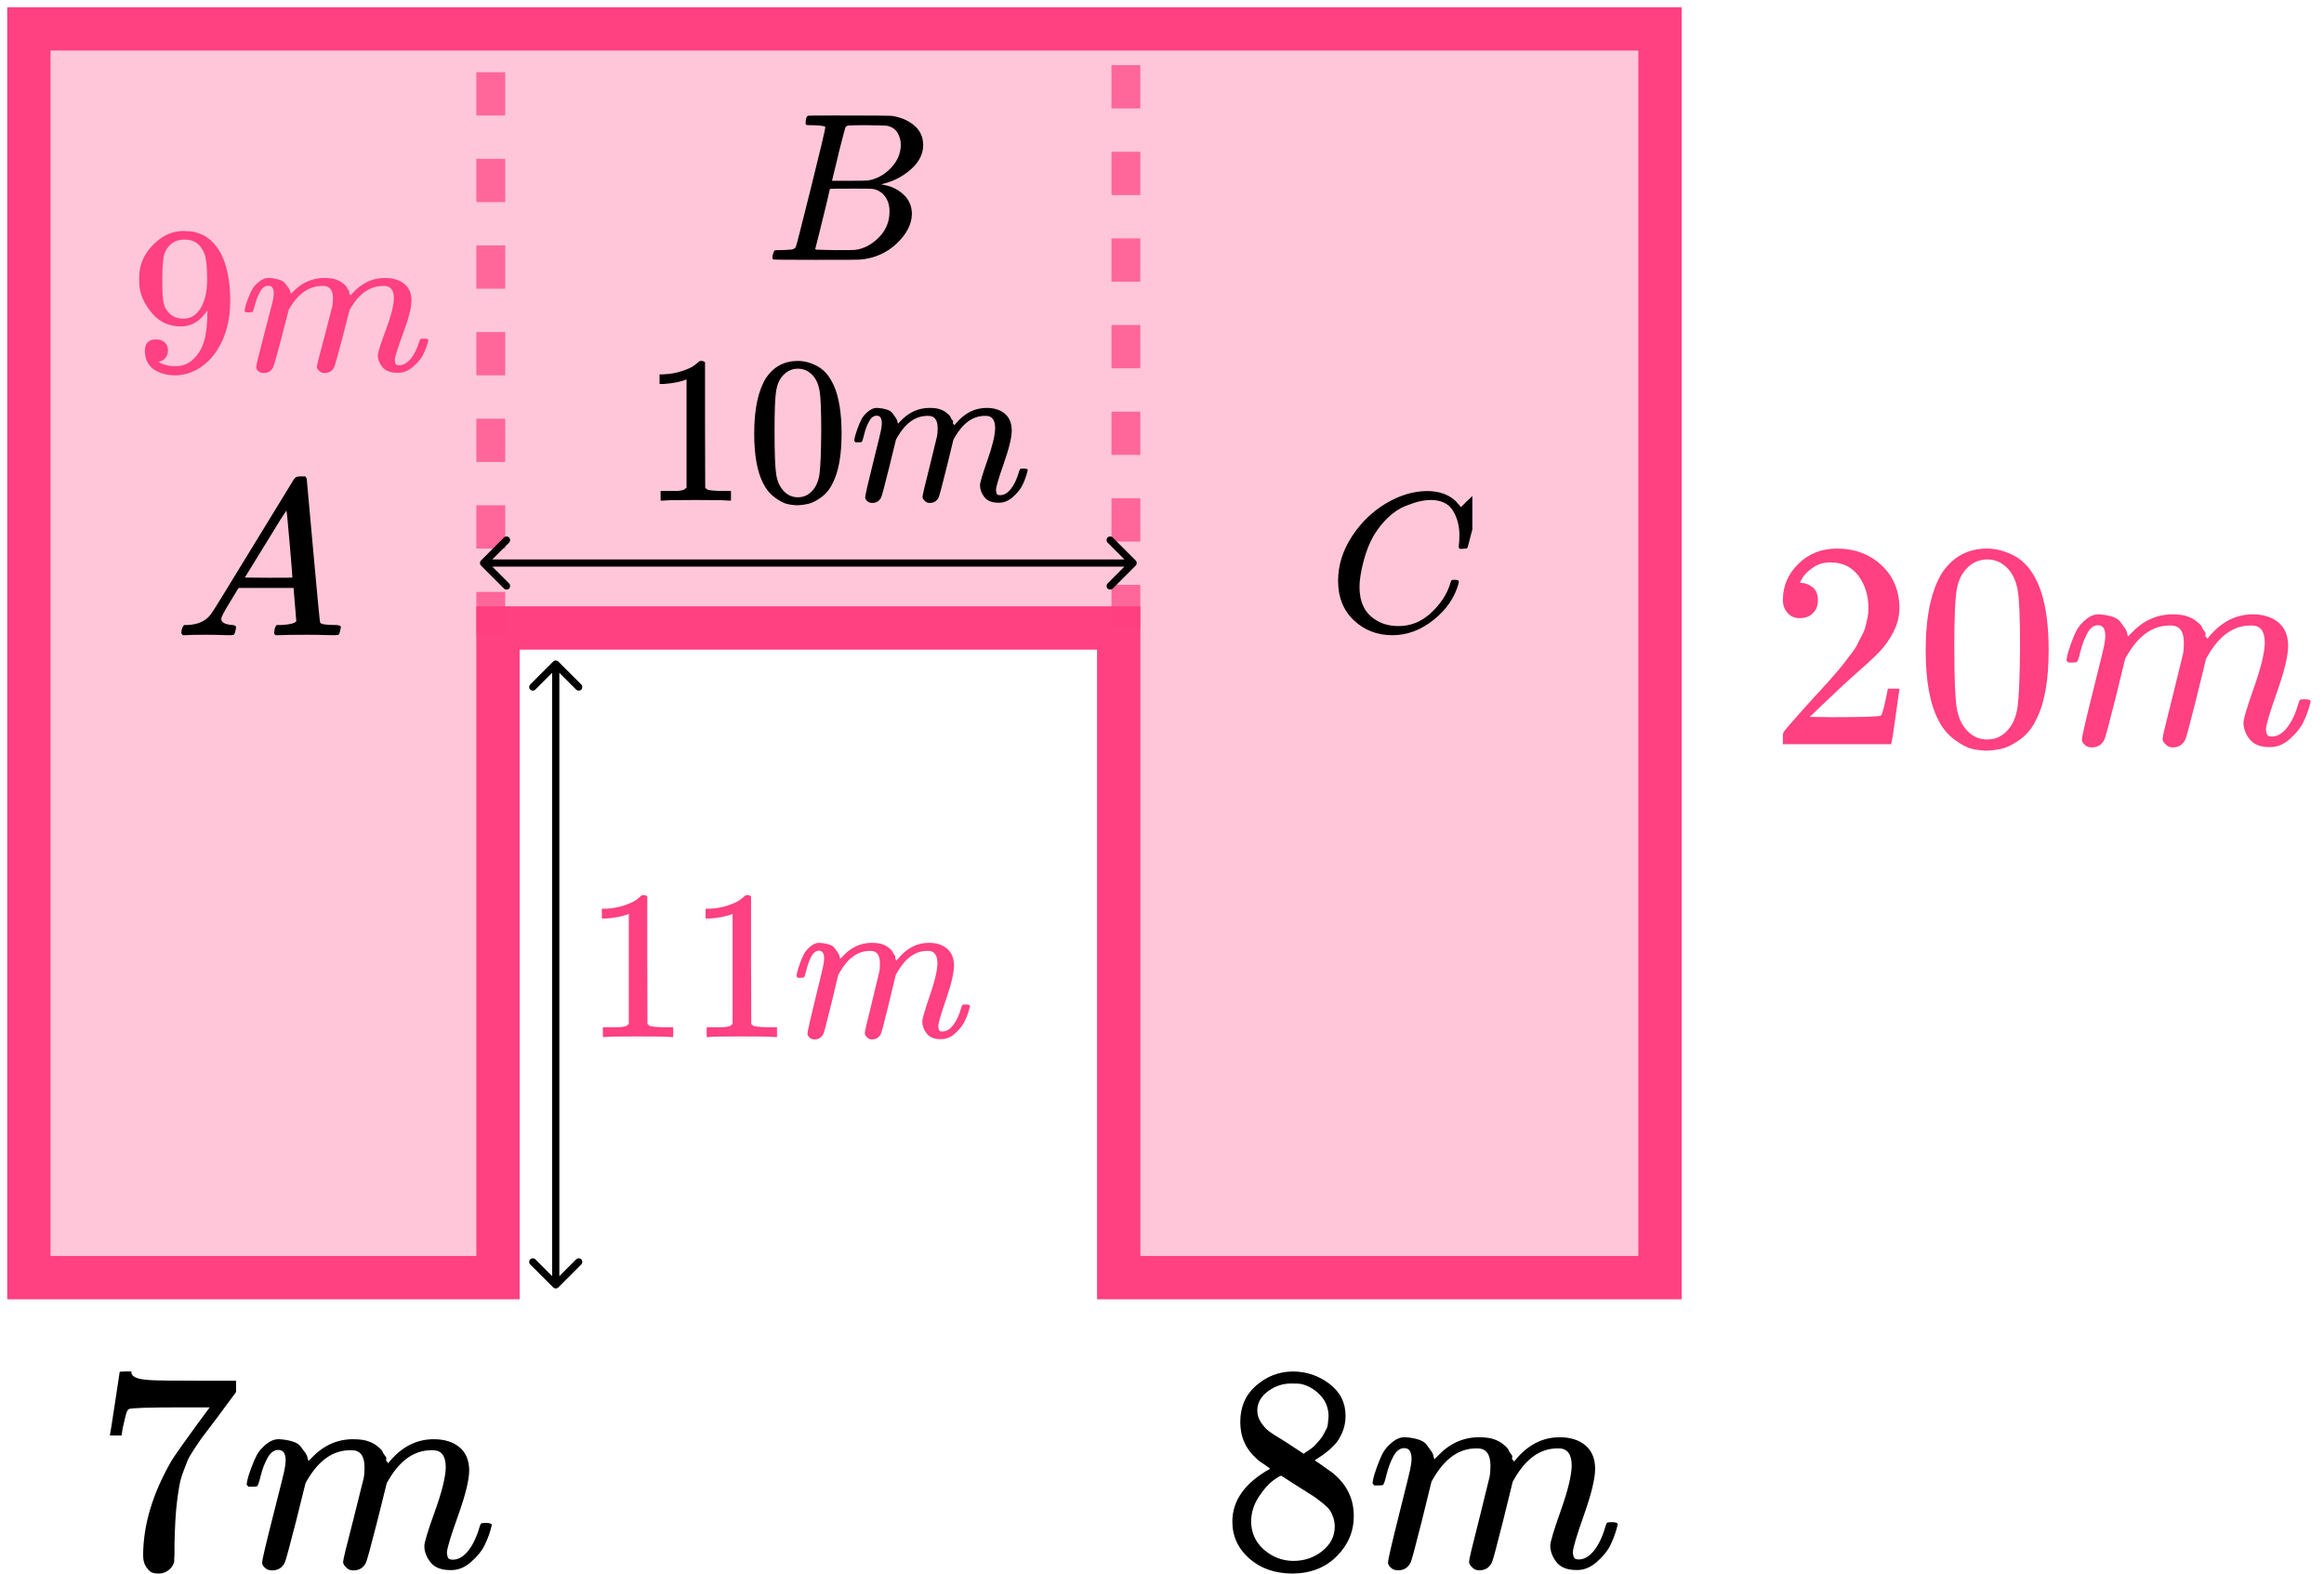 <?xml version="1.0" encoding="UTF-8"?> <svg xmlns="http://www.w3.org/2000/svg" width="161" height="109" viewBox="0 0 161 109" fill="none"><path d="M34.5 88.5H2V2H115V88.5H77.5V43.5H34.5V88.5Z" fill="#FF4081" fill-opacity="0.3" stroke="#FF4081" stroke-width="3"></path><path d="M34 44V3.488" stroke="#FF4081" stroke-opacity="0.7" stroke-width="2" stroke-dasharray="3 3"></path><path d="M78 43.512V3" stroke="#FF4081" stroke-opacity="0.7" stroke-width="2" stroke-dasharray="3 3"></path><g clip-path="url(#clip0)"><path d="M124.706 42.821C124.341 42.821 124.051 42.699 123.835 42.455C123.62 42.211 123.512 41.913 123.512 41.56C123.512 40.597 123.869 39.763 124.584 39.058C125.299 38.352 126.189 38 127.255 38C128.483 38 129.508 38.38 130.331 39.139C131.154 39.899 131.572 40.882 131.585 42.089C131.585 42.672 131.45 43.228 131.181 43.757C130.911 44.286 130.587 44.747 130.209 45.141C129.832 45.534 129.292 46.036 128.591 46.646C128.105 47.066 127.43 47.69 126.567 48.518L125.373 49.657L126.911 49.677C129.029 49.677 130.155 49.643 130.29 49.575C130.385 49.548 130.547 48.945 130.776 47.765V47.704H131.585V47.765C131.572 47.806 131.484 48.423 131.322 49.616C131.16 50.81 131.059 51.434 131.019 51.488V51.549H123.512V51.162V50.918C123.512 50.823 123.552 50.721 123.633 50.613C123.714 50.505 123.916 50.267 124.24 49.901C124.631 49.467 124.969 49.087 125.252 48.762C125.373 48.626 125.603 48.375 125.94 48.009C126.277 47.643 126.506 47.392 126.628 47.256C126.749 47.121 126.945 46.897 127.215 46.585C127.484 46.273 127.673 46.042 127.781 45.893C127.889 45.744 128.044 45.541 128.247 45.283C128.449 45.025 128.591 44.808 128.671 44.632C128.752 44.456 128.854 44.259 128.975 44.042C129.096 43.825 129.184 43.608 129.238 43.391C129.292 43.174 129.339 42.971 129.38 42.781C129.42 42.591 129.44 42.367 129.44 42.109C129.44 41.255 129.211 40.516 128.752 39.892C128.294 39.268 127.64 38.956 126.79 38.956C126.345 38.956 125.953 39.071 125.616 39.302C125.279 39.532 125.043 39.756 124.908 39.973C124.773 40.19 124.706 40.319 124.706 40.36C124.706 40.373 124.739 40.38 124.807 40.38C125.05 40.38 125.299 40.475 125.555 40.665C125.812 40.855 125.94 41.167 125.94 41.601C125.94 41.94 125.832 42.225 125.616 42.455C125.4 42.686 125.097 42.808 124.706 42.821Z" fill="#FF4081"></path><path d="M134.56 39.648C135.315 38.549 136.347 38 137.655 38C138.303 38 138.95 38.176 139.598 38.529C140.245 38.881 140.772 39.505 141.176 40.4C141.675 41.526 141.925 43.072 141.925 45.038C141.925 47.141 141.635 48.748 141.055 49.86C140.785 50.43 140.414 50.884 139.942 51.223C139.47 51.562 139.058 51.772 138.708 51.854C138.357 51.935 138.013 51.983 137.676 51.996C137.325 51.996 136.974 51.955 136.624 51.874C136.273 51.793 135.861 51.576 135.389 51.223C134.917 50.87 134.546 50.416 134.276 49.86C133.696 48.748 133.406 47.141 133.406 45.038C133.406 42.679 133.791 40.882 134.56 39.648ZM139.112 39.403C138.708 38.969 138.229 38.752 137.676 38.752C137.109 38.752 136.624 38.969 136.219 39.403C135.882 39.756 135.659 40.244 135.551 40.868C135.443 41.492 135.389 42.794 135.389 44.774C135.389 46.917 135.443 48.327 135.551 49.006C135.659 49.684 135.902 50.219 136.28 50.613C136.657 51.02 137.123 51.223 137.676 51.223C138.215 51.223 138.674 51.02 139.052 50.613C139.443 50.206 139.686 49.636 139.78 48.904C139.874 48.172 139.928 46.795 139.942 44.774C139.942 42.807 139.888 41.512 139.78 40.888C139.672 40.264 139.45 39.77 139.112 39.403Z" fill="#FF4081"></path><path d="M143.159 45.709C143.173 45.628 143.193 45.519 143.22 45.384C143.247 45.248 143.328 44.99 143.463 44.611C143.598 44.231 143.732 43.912 143.867 43.654C144.002 43.397 144.218 43.146 144.515 42.902C144.812 42.657 145.108 42.542 145.405 42.556C145.702 42.569 145.992 42.617 146.275 42.698C146.559 42.78 146.761 42.902 146.882 43.064C147.004 43.227 147.112 43.376 147.206 43.512C147.3 43.648 147.354 43.776 147.368 43.898L147.408 44.041C147.408 44.068 147.415 44.082 147.429 44.082L147.651 43.858C148.461 42.99 149.412 42.556 150.504 42.556C150.734 42.556 150.943 42.569 151.131 42.596C151.32 42.624 151.496 42.671 151.658 42.739C151.819 42.807 151.948 42.874 152.042 42.942C152.136 43.01 152.238 43.092 152.346 43.186C152.453 43.281 152.521 43.37 152.548 43.451C152.575 43.532 152.629 43.62 152.71 43.715C152.791 43.81 152.818 43.892 152.791 43.959C152.764 44.027 152.784 44.088 152.851 44.143C152.919 44.197 152.932 44.244 152.892 44.285L153.054 44.082C153.904 43.064 154.909 42.556 156.069 42.556C156.797 42.556 157.384 42.739 157.829 43.105C158.274 43.471 158.504 44.007 158.517 44.712C158.517 45.404 158.261 46.475 157.748 47.926C157.236 49.378 156.979 50.246 156.979 50.531C156.993 50.72 157.026 50.849 157.08 50.917C157.134 50.985 157.236 51.019 157.384 51.019C157.762 51.019 158.112 50.815 158.436 50.408C158.76 50.002 159.023 49.446 159.225 48.74C159.266 48.591 159.306 48.503 159.347 48.476C159.387 48.449 159.495 48.435 159.67 48.435C159.94 48.435 160.075 48.489 160.075 48.598C160.075 48.611 160.048 48.713 159.994 48.903C159.886 49.296 159.738 49.683 159.549 50.063C159.36 50.442 159.05 50.822 158.618 51.202C158.187 51.582 157.721 51.765 157.222 51.751C156.588 51.751 156.129 51.568 155.846 51.202C155.563 50.836 155.421 50.456 155.421 50.063C155.421 49.805 155.664 48.991 156.15 47.621C156.635 46.252 156.885 45.221 156.898 44.529C156.898 43.729 156.601 43.329 156.008 43.329H155.907C154.747 43.329 153.769 44.014 152.973 45.384L152.831 45.628L152.163 48.354C151.718 50.13 151.462 51.087 151.395 51.222C151.219 51.588 150.929 51.772 150.524 51.772C150.349 51.772 150.207 51.724 150.1 51.629C149.992 51.534 149.917 51.453 149.877 51.385C149.836 51.317 149.816 51.249 149.816 51.181C149.816 51.032 150.046 50.063 150.504 48.272L151.233 45.302C151.273 45.099 151.293 44.841 151.293 44.529C151.293 43.729 150.997 43.329 150.403 43.329H150.302C149.142 43.329 148.164 44.014 147.368 45.384L147.226 45.628L146.559 48.354C146.113 50.13 145.857 51.087 145.79 51.222C145.614 51.588 145.324 51.772 144.92 51.772C144.744 51.772 144.603 51.731 144.495 51.649C144.387 51.568 144.313 51.487 144.272 51.405C144.232 51.324 144.218 51.256 144.232 51.202C144.232 51.026 144.488 49.913 145.001 47.865C145.527 45.777 145.79 44.685 145.79 44.59C145.83 44.387 145.85 44.204 145.85 44.041C145.85 43.553 145.682 43.309 145.344 43.309C145.048 43.309 144.798 43.498 144.596 43.878C144.393 44.258 144.238 44.672 144.13 45.119C144.023 45.567 143.942 45.811 143.888 45.852C143.861 45.879 143.753 45.892 143.564 45.892H143.281C143.2 45.811 143.159 45.75 143.159 45.709Z" fill="#FF4081"></path></g><g clip-path="url(#clip1)"><path d="M85.923 100.066C85.923 100.066 85.923 99.544 85.923 98.5C85.923 97.455 86.288 96.615 87.02 95.977C87.751 95.34 88.591 95.014 89.54 95C90.501 95 91.355 95.285 92.1 95.855C92.845 96.425 93.217 97.164 93.217 98.073C93.217 98.48 93.143 98.859 92.994 99.212C92.845 99.565 92.669 99.849 92.466 100.066C92.262 100.283 92.052 100.473 91.836 100.636C91.619 100.799 91.443 100.921 91.307 101.002C91.172 101.084 91.097 101.138 91.084 101.165L91.368 101.348C91.558 101.484 91.748 101.619 91.937 101.755C92.127 101.891 92.235 101.965 92.262 101.979C93.278 102.779 93.786 103.79 93.786 105.01C93.786 106.082 93.393 107.011 92.608 107.798C91.822 108.584 90.806 108.984 89.56 108.998C88.341 108.998 87.338 108.652 86.552 107.96C85.767 107.269 85.374 106.414 85.374 105.397C85.374 103.932 86.248 102.711 87.995 101.735L87.629 101.47C87.345 101.294 87.162 101.158 87.081 101.063C86.309 100.399 85.923 99.544 85.923 98.5V100.066ZM90.312 100.697L90.433 100.616C90.515 100.561 90.576 100.521 90.616 100.494C90.657 100.467 90.725 100.419 90.82 100.351C90.914 100.283 90.996 100.216 91.063 100.148C91.131 100.08 91.206 99.999 91.287 99.904C91.368 99.809 91.443 99.721 91.51 99.639C91.578 99.558 91.646 99.449 91.714 99.314C91.781 99.178 91.842 99.063 91.897 98.968C91.951 98.873 91.985 98.737 91.998 98.561C92.012 98.385 92.025 98.235 92.039 98.113C92.039 97.53 91.842 97.035 91.45 96.628C91.057 96.221 90.603 95.963 90.088 95.855C89.993 95.841 89.77 95.835 89.418 95.835C88.862 95.835 88.341 96.011 87.853 96.364C87.365 96.716 87.115 97.157 87.101 97.686C87.101 97.998 87.189 98.283 87.365 98.54C87.541 98.798 87.718 98.995 87.894 99.13C88.07 99.266 88.408 99.483 88.91 99.782C89.004 99.849 89.079 99.897 89.133 99.924L90.312 100.697ZM89.58 108.123C90.366 108.123 91.043 107.893 91.612 107.431C92.181 106.97 92.466 106.414 92.466 105.763C92.466 105.533 92.432 105.316 92.364 105.112C92.296 104.909 92.215 104.739 92.12 104.603C92.025 104.468 91.876 104.319 91.673 104.156C91.47 103.993 91.314 103.871 91.206 103.79C91.097 103.708 90.901 103.579 90.616 103.403C90.332 103.227 90.149 103.111 90.068 103.057C89.878 102.935 89.675 102.806 89.458 102.671C89.242 102.535 89.065 102.42 88.93 102.325L88.767 102.223C88.686 102.223 88.49 102.338 88.178 102.569C87.867 102.799 87.541 103.172 87.203 103.688C86.864 104.203 86.688 104.759 86.674 105.356C86.674 106.156 86.966 106.814 87.548 107.33C88.131 107.845 88.808 108.11 89.58 108.123Z" fill="black"></path><path d="M95.086 102.711C95.1 102.629 95.12 102.521 95.147 102.385C95.174 102.249 95.255 101.992 95.391 101.612C95.526 101.232 95.662 100.913 95.797 100.656C95.933 100.398 96.149 100.147 96.447 99.903C96.745 99.659 97.043 99.543 97.341 99.557C97.639 99.57 97.931 99.618 98.215 99.699C98.5 99.781 98.703 99.903 98.825 100.066C98.947 100.228 99.055 100.378 99.15 100.513C99.245 100.649 99.299 100.778 99.312 100.9L99.353 101.042C99.353 101.069 99.36 101.083 99.373 101.083L99.597 100.859C100.41 99.991 101.365 99.557 102.462 99.557C102.692 99.557 102.902 99.57 103.092 99.598C103.281 99.625 103.457 99.672 103.62 99.74C103.783 99.808 103.911 99.876 104.006 99.944C104.101 100.011 104.203 100.093 104.311 100.188C104.419 100.283 104.487 100.371 104.514 100.452C104.541 100.534 104.595 100.622 104.677 100.717C104.758 100.812 104.785 100.893 104.758 100.961C104.731 101.029 104.751 101.09 104.819 101.144C104.887 101.198 104.9 101.246 104.86 101.286L105.022 101.083C105.875 100.066 106.885 99.557 108.05 99.557C108.781 99.557 109.37 99.74 109.817 100.106C110.264 100.473 110.495 101.008 110.508 101.714C110.508 102.405 110.251 103.477 109.736 104.928C109.221 106.379 108.964 107.248 108.964 107.532C108.978 107.722 109.011 107.851 109.066 107.919C109.12 107.987 109.221 108.021 109.37 108.021C109.75 108.021 110.102 107.817 110.427 107.41C110.752 107.003 111.016 106.447 111.219 105.742C111.26 105.593 111.301 105.505 111.341 105.477C111.382 105.45 111.49 105.437 111.666 105.437C111.937 105.437 112.073 105.491 112.073 105.6C112.073 105.613 112.046 105.715 111.992 105.905C111.883 106.298 111.734 106.685 111.545 107.064C111.355 107.444 111.043 107.824 110.61 108.204C110.176 108.584 109.709 108.767 109.208 108.753C108.571 108.753 108.111 108.57 107.826 108.204C107.542 107.838 107.399 107.458 107.399 107.064C107.399 106.807 107.643 105.993 108.131 104.623C108.619 103.253 108.869 102.222 108.883 101.53C108.883 100.73 108.585 100.33 107.989 100.33H107.887C106.722 100.33 105.74 101.015 104.941 102.385L104.799 102.629L104.128 105.355C103.681 107.132 103.424 108.088 103.356 108.224C103.18 108.59 102.889 108.773 102.482 108.773C102.306 108.773 102.164 108.726 102.055 108.631C101.947 108.536 101.873 108.455 101.832 108.387C101.791 108.319 101.771 108.251 101.771 108.183C101.771 108.034 102.001 107.064 102.462 105.274L103.193 102.304C103.234 102.1 103.254 101.842 103.254 101.53C103.254 100.73 102.956 100.33 102.36 100.33H102.259C101.094 100.33 100.112 101.015 99.312 102.385L99.17 102.629L98.5 105.355C98.053 107.132 97.795 108.088 97.727 108.224C97.551 108.59 97.26 108.773 96.854 108.773C96.678 108.773 96.535 108.733 96.427 108.651C96.319 108.57 96.244 108.489 96.204 108.407C96.163 108.326 96.149 108.258 96.163 108.204C96.163 108.027 96.42 106.915 96.935 104.867C97.463 102.778 97.727 101.686 97.727 101.592C97.768 101.388 97.788 101.205 97.788 101.042C97.788 100.554 97.619 100.31 97.28 100.31C96.982 100.31 96.732 100.5 96.529 100.879C96.325 101.259 96.17 101.673 96.061 102.12C95.953 102.568 95.872 102.812 95.817 102.853C95.79 102.88 95.682 102.894 95.492 102.894H95.208C95.127 102.812 95.086 102.751 95.086 102.711Z" fill="black"></path></g><g clip-path="url(#clip2)"><path d="M47.562 26.279L47.376 26.351C47.241 26.4 47.05 26.448 46.8 26.497C46.551 26.545 46.273 26.579 45.967 26.598H45.693V25.93H45.967C46.417 25.911 46.834 25.838 47.217 25.712C47.601 25.586 47.869 25.47 48.022 25.363C48.176 25.257 48.31 25.15 48.425 25.044C48.444 25.015 48.502 25 48.597 25C48.684 25 48.765 25.029 48.842 25.087V29.432L48.856 33.791C48.923 33.859 48.981 33.903 49.029 33.922C49.077 33.941 49.192 33.961 49.374 33.98C49.556 34 49.853 34.009 50.265 34.009H50.639V34.678H50.481C50.28 34.649 49.518 34.634 48.195 34.634C46.891 34.634 46.139 34.649 45.938 34.678H45.765V34.009H46.139C46.35 34.009 46.532 34.009 46.685 34.009C46.839 34.009 46.959 34.005 47.045 33.995C47.131 33.985 47.208 33.971 47.275 33.951C47.342 33.932 47.38 33.922 47.39 33.922C47.399 33.922 47.428 33.898 47.476 33.849C47.524 33.801 47.553 33.782 47.562 33.791V26.279Z" fill="black"></path><path d="M53.069 26.178C53.605 25.393 54.339 25.001 55.268 25.001C55.728 25.001 56.188 25.127 56.648 25.378C57.108 25.63 57.482 26.076 57.77 26.715C58.124 27.519 58.302 28.624 58.302 30.028C58.302 31.53 58.096 32.678 57.684 33.472C57.492 33.879 57.228 34.204 56.893 34.446C56.557 34.688 56.265 34.838 56.016 34.896C55.767 34.955 55.522 34.988 55.283 34.998C55.033 34.998 54.784 34.969 54.535 34.911C54.286 34.853 53.993 34.698 53.658 34.446C53.322 34.194 53.059 33.87 52.867 33.472C52.455 32.678 52.249 31.53 52.249 30.028C52.249 28.343 52.522 27.059 53.069 26.178ZM56.303 26.003C56.016 25.693 55.675 25.538 55.283 25.538C54.88 25.538 54.535 25.693 54.247 26.003C54.008 26.255 53.85 26.604 53.773 27.049C53.696 27.495 53.658 28.425 53.658 29.84C53.658 31.37 53.696 32.378 53.773 32.862C53.85 33.346 54.022 33.729 54.291 34.01C54.559 34.3 54.89 34.446 55.283 34.446C55.666 34.446 55.992 34.3 56.26 34.01C56.538 33.719 56.711 33.312 56.778 32.789C56.845 32.266 56.883 31.283 56.893 29.84C56.893 28.435 56.855 27.51 56.778 27.064C56.701 26.618 56.543 26.265 56.303 26.003Z" fill="black"></path><path d="M59.179 30.508C59.188 30.45 59.203 30.372 59.222 30.275C59.241 30.178 59.298 29.994 59.394 29.723C59.49 29.452 59.586 29.224 59.682 29.04C59.778 28.856 59.931 28.677 60.142 28.502C60.353 28.328 60.564 28.246 60.775 28.255C60.985 28.265 61.191 28.299 61.393 28.357C61.594 28.415 61.738 28.502 61.824 28.619C61.91 28.735 61.987 28.841 62.054 28.938C62.121 29.035 62.16 29.127 62.169 29.214L62.198 29.316C62.198 29.335 62.203 29.345 62.212 29.345L62.37 29.185C62.946 28.565 63.621 28.255 64.398 28.255C64.561 28.255 64.709 28.265 64.843 28.284C64.977 28.304 65.102 28.338 65.217 28.386C65.332 28.434 65.423 28.483 65.49 28.531C65.557 28.58 65.629 28.638 65.706 28.706C65.782 28.773 65.831 28.837 65.85 28.895C65.869 28.953 65.907 29.016 65.965 29.084C66.022 29.151 66.041 29.209 66.022 29.258C66.003 29.306 66.017 29.35 66.065 29.389C66.113 29.427 66.123 29.461 66.094 29.49L66.209 29.345C66.813 28.619 67.527 28.255 68.351 28.255C68.869 28.255 69.286 28.386 69.602 28.648C69.918 28.909 70.081 29.292 70.091 29.796C70.091 30.29 69.909 31.055 69.544 32.092C69.18 33.128 68.998 33.748 68.998 33.952C69.008 34.087 69.032 34.179 69.07 34.228C69.108 34.276 69.18 34.3 69.286 34.3C69.554 34.3 69.803 34.155 70.033 33.864C70.263 33.574 70.45 33.176 70.594 32.673C70.623 32.566 70.652 32.503 70.68 32.484C70.709 32.465 70.786 32.455 70.91 32.455C71.102 32.455 71.198 32.493 71.198 32.571C71.198 32.581 71.179 32.653 71.14 32.789C71.064 33.07 70.958 33.346 70.824 33.617C70.69 33.889 70.469 34.16 70.163 34.431C69.856 34.702 69.525 34.833 69.171 34.823C68.72 34.823 68.394 34.693 68.193 34.431C67.992 34.169 67.891 33.898 67.891 33.617C67.891 33.433 68.064 32.852 68.409 31.873C68.754 30.895 68.931 30.159 68.941 29.665C68.941 29.093 68.73 28.807 68.308 28.807H68.236C67.412 28.807 66.717 29.297 66.152 30.275L66.051 30.45L65.576 32.397C65.26 33.666 65.078 34.349 65.03 34.446C64.906 34.707 64.7 34.838 64.412 34.838C64.287 34.838 64.187 34.804 64.11 34.736C64.033 34.668 63.981 34.61 63.952 34.562C63.923 34.513 63.909 34.465 63.909 34.416C63.909 34.31 64.072 33.617 64.398 32.339L64.915 30.217C64.944 30.072 64.958 29.888 64.958 29.665C64.958 29.093 64.747 28.807 64.326 28.807H64.254C63.429 28.807 62.735 29.297 62.169 30.275L62.069 30.45L61.594 32.397C61.278 33.666 61.096 34.349 61.048 34.446C60.923 34.707 60.717 34.838 60.429 34.838C60.305 34.838 60.204 34.809 60.128 34.751C60.051 34.693 59.998 34.635 59.969 34.576C59.941 34.518 59.931 34.47 59.941 34.431C59.941 34.305 60.123 33.511 60.487 32.048C60.861 30.556 61.048 29.776 61.048 29.708C61.077 29.563 61.091 29.432 61.091 29.316C61.091 28.967 60.971 28.793 60.731 28.793C60.521 28.793 60.343 28.928 60.2 29.2C60.056 29.471 59.946 29.767 59.869 30.086C59.792 30.406 59.735 30.58 59.696 30.609C59.677 30.629 59.6 30.638 59.466 30.638H59.265C59.208 30.58 59.179 30.537 59.179 30.508Z" fill="black"></path></g><g clip-path="url(#clip3)"><path d="M43.562 63.3L43.376 63.374C43.241 63.423 43.05 63.472 42.8 63.521C42.551 63.571 42.273 63.605 41.967 63.625H41.693V62.945H41.967C42.417 62.926 42.834 62.852 43.217 62.724C43.601 62.596 43.869 62.478 44.022 62.369C44.176 62.261 44.31 62.153 44.425 62.044C44.444 62.015 44.502 62 44.597 62C44.684 62 44.765 62.03 44.842 62.089V66.505L44.856 70.935C44.923 71.004 44.981 71.048 45.029 71.068C45.077 71.088 45.192 71.107 45.374 71.127C45.556 71.147 45.853 71.157 46.265 71.157H46.639V71.836H46.481C46.28 71.806 45.518 71.792 44.195 71.792C42.891 71.792 42.139 71.806 41.938 71.836H41.765V71.157H42.139C42.35 71.157 42.532 71.157 42.685 71.157C42.839 71.157 42.959 71.152 43.045 71.142C43.131 71.132 43.208 71.117 43.275 71.097C43.342 71.078 43.38 71.068 43.39 71.068C43.399 71.068 43.428 71.043 43.476 70.994C43.524 70.945 43.553 70.925 43.562 70.935V63.3Z" fill="#FF4081"></path><path d="M50.752 63.3L50.565 63.374C50.431 63.423 50.239 63.472 49.99 63.521C49.741 63.571 49.463 63.605 49.156 63.625H48.883V62.945H49.156C49.606 62.926 50.023 62.852 50.407 62.724C50.79 62.596 51.059 62.478 51.212 62.369C51.365 62.261 51.499 62.153 51.614 62.044C51.634 62.015 51.691 62 51.787 62C51.873 62 51.955 62.03 52.031 62.089V66.505L52.046 70.935C52.113 71.004 52.17 71.048 52.218 71.068C52.266 71.088 52.381 71.107 52.563 71.127C52.745 71.147 53.043 71.157 53.455 71.157H53.828V71.836H53.67C53.469 71.806 52.707 71.792 51.384 71.792C50.081 71.792 49.328 71.806 49.127 71.836H48.955V71.157H49.328C49.539 71.157 49.721 71.157 49.875 71.157C50.028 71.157 50.148 71.152 50.234 71.142C50.321 71.132 50.397 71.117 50.464 71.097C50.531 71.078 50.57 71.068 50.579 71.068C50.589 71.068 50.618 71.043 50.666 70.994C50.714 70.945 50.742 70.925 50.752 70.935V63.3Z" fill="#FF4081"></path><path d="M55.18 67.597C55.189 67.538 55.204 67.459 55.223 67.361C55.242 67.262 55.3 67.075 55.395 66.8C55.491 66.524 55.587 66.293 55.683 66.106C55.779 65.918 55.932 65.736 56.143 65.559C56.354 65.382 56.565 65.298 56.776 65.308C56.986 65.318 57.193 65.352 57.394 65.411C57.595 65.47 57.739 65.559 57.825 65.677C57.911 65.795 57.988 65.904 58.055 66.002C58.122 66.1 58.16 66.194 58.17 66.283L58.199 66.386C58.199 66.406 58.204 66.416 58.213 66.416L58.371 66.253C58.947 65.623 59.622 65.308 60.398 65.308C60.562 65.308 60.71 65.318 60.844 65.338C60.978 65.357 61.103 65.392 61.218 65.441C61.333 65.49 61.424 65.539 61.491 65.589C61.558 65.638 61.63 65.697 61.707 65.766C61.783 65.835 61.831 65.899 61.851 65.958C61.87 66.017 61.908 66.081 61.966 66.15C62.023 66.219 62.042 66.278 62.023 66.327C62.004 66.376 62.018 66.421 62.066 66.46C62.114 66.499 62.124 66.534 62.095 66.563L62.21 66.416C62.814 65.677 63.528 65.308 64.352 65.308C64.87 65.308 65.287 65.441 65.603 65.707C65.919 65.973 66.082 66.362 66.092 66.873C66.092 67.376 65.91 68.153 65.546 69.207C65.181 70.26 64.999 70.89 64.999 71.097C65.009 71.235 65.033 71.329 65.071 71.378C65.109 71.427 65.181 71.452 65.287 71.452C65.555 71.452 65.804 71.304 66.034 71.009C66.264 70.713 66.451 70.309 66.595 69.798C66.624 69.689 66.653 69.625 66.681 69.606C66.71 69.586 66.787 69.576 66.911 69.576C67.103 69.576 67.199 69.615 67.199 69.694C67.199 69.704 67.18 69.778 67.141 69.916C67.065 70.201 66.959 70.482 66.825 70.757C66.691 71.033 66.47 71.309 66.164 71.585C65.857 71.86 65.526 71.993 65.172 71.983C64.721 71.983 64.395 71.85 64.194 71.585C63.993 71.319 63.892 71.043 63.892 70.757C63.892 70.57 64.065 69.98 64.41 68.985C64.755 67.991 64.932 67.243 64.942 66.74C64.942 66.16 64.731 65.869 64.309 65.869H64.237C63.413 65.869 62.718 66.366 62.153 67.361L62.052 67.538L61.578 69.517C61.261 70.807 61.079 71.501 61.031 71.599C60.907 71.865 60.7 71.998 60.413 71.998C60.288 71.998 60.188 71.964 60.111 71.895C60.034 71.826 59.982 71.767 59.953 71.717C59.924 71.668 59.91 71.619 59.91 71.57C59.91 71.462 60.073 70.757 60.398 69.458L60.916 67.302C60.945 67.154 60.959 66.967 60.959 66.74C60.959 66.16 60.748 65.869 60.327 65.869H60.255C59.431 65.869 58.736 66.366 58.17 67.361L58.069 67.538L57.595 69.517C57.279 70.807 57.097 71.501 57.049 71.599C56.924 71.865 56.718 71.998 56.431 71.998C56.306 71.998 56.205 71.969 56.129 71.909C56.052 71.85 55.999 71.791 55.97 71.732C55.942 71.673 55.932 71.624 55.942 71.585C55.942 71.457 56.124 70.649 56.488 69.162C56.862 67.646 57.049 66.854 57.049 66.785C57.078 66.637 57.092 66.504 57.092 66.386C57.092 66.032 56.972 65.854 56.732 65.854C56.522 65.854 56.344 65.992 56.2 66.268C56.057 66.544 55.947 66.844 55.87 67.169C55.793 67.494 55.736 67.671 55.697 67.701C55.678 67.72 55.601 67.73 55.467 67.73H55.266C55.208 67.671 55.18 67.627 55.18 67.597Z" fill="#FF4081"></path></g><g clip-path="url(#clip4)"><path d="M7.62 99.373C7.634 99.346 7.749 98.617 7.965 97.186L8.29 95.04C8.29 95.013 8.426 95 8.697 95H9.103V95.08C9.103 95.214 9.205 95.328 9.408 95.421C9.611 95.515 9.963 95.575 10.464 95.602C10.965 95.629 12.11 95.642 13.897 95.642H16.355V96.424L14.974 98.289C14.852 98.45 14.649 98.717 14.365 99.092C14.08 99.466 13.897 99.713 13.816 99.834C13.735 99.954 13.593 100.168 13.389 100.476C13.186 100.783 13.051 101.024 12.983 101.198C12.915 101.372 12.821 101.619 12.699 101.94C12.577 102.261 12.489 102.568 12.435 102.862C12.38 103.157 12.326 103.518 12.272 103.946C12.218 104.373 12.177 104.828 12.15 105.309C12.123 105.791 12.103 106.339 12.089 106.954C12.089 107.141 12.089 107.329 12.089 107.516C12.089 107.703 12.083 107.863 12.069 107.997V108.178C12.015 108.405 11.886 108.599 11.683 108.759C11.48 108.92 11.25 109 10.992 109C10.843 109 10.701 108.98 10.566 108.94C10.43 108.9 10.288 108.773 10.139 108.559C9.99 108.345 9.916 108.077 9.916 107.756C9.916 105.644 10.572 103.451 11.886 101.178C12.157 100.75 12.726 99.941 13.593 98.751L14.527 97.487H12.638C10.281 97.487 9.042 97.527 8.92 97.608C8.839 97.648 8.765 97.808 8.697 98.089C8.629 98.37 8.561 98.657 8.494 98.951L8.433 99.373V99.433H7.62V99.373Z" fill="black"></path><path d="M17.087 102.802C17.101 102.722 17.121 102.615 17.148 102.481C17.175 102.348 17.256 102.094 17.392 101.719C17.527 101.345 17.663 101.03 17.798 100.776C17.933 100.522 18.15 100.275 18.448 100.034C18.746 99.794 19.044 99.68 19.342 99.693C19.64 99.707 19.931 99.754 20.215 99.834C20.5 99.914 20.703 100.034 20.825 100.195C20.947 100.355 21.055 100.502 21.15 100.636C21.245 100.77 21.299 100.897 21.312 101.017L21.353 101.158C21.353 101.184 21.36 101.198 21.373 101.198L21.597 100.977C22.409 100.121 23.364 99.693 24.461 99.693C24.691 99.693 24.901 99.707 25.091 99.734C25.28 99.76 25.456 99.807 25.619 99.874C25.782 99.941 25.91 100.008 26.005 100.074C26.1 100.141 26.201 100.222 26.31 100.315C26.418 100.409 26.486 100.496 26.513 100.576C26.54 100.656 26.594 100.743 26.675 100.837C26.757 100.93 26.784 101.01 26.757 101.077C26.73 101.144 26.75 101.204 26.818 101.258C26.885 101.311 26.899 101.358 26.858 101.398L27.021 101.198C27.874 100.195 28.883 99.693 30.048 99.693C30.779 99.693 31.368 99.874 31.815 100.235C32.262 100.596 32.492 101.124 32.506 101.819C32.506 102.501 32.248 103.558 31.734 104.988C31.219 106.419 30.962 107.275 30.962 107.556C30.975 107.743 31.009 107.87 31.063 107.937C31.117 108.004 31.219 108.037 31.368 108.037C31.747 108.037 32.099 107.837 32.425 107.435C32.749 107.034 33.014 106.486 33.217 105.791C33.257 105.644 33.298 105.557 33.339 105.53C33.379 105.503 33.488 105.49 33.664 105.49C33.934 105.49 34.07 105.543 34.07 105.65C34.07 105.664 34.043 105.764 33.989 105.951C33.88 106.339 33.731 106.72 33.542 107.094C33.352 107.469 33.041 107.843 32.607 108.218C32.174 108.592 31.707 108.773 31.206 108.759C30.569 108.759 30.109 108.579 29.824 108.218C29.54 107.857 29.398 107.482 29.398 107.094C29.398 106.84 29.641 106.038 30.129 104.688C30.616 103.337 30.867 102.321 30.881 101.639C30.881 100.85 30.583 100.456 29.987 100.456H29.885C28.72 100.456 27.738 101.131 26.939 102.481L26.797 102.722L26.127 105.41C25.68 107.161 25.423 108.104 25.355 108.238C25.179 108.599 24.888 108.779 24.481 108.779C24.305 108.779 24.163 108.732 24.055 108.639C23.947 108.545 23.872 108.465 23.831 108.398C23.791 108.331 23.77 108.264 23.77 108.198C23.77 108.051 24.001 107.094 24.461 105.329L25.192 102.401C25.233 102.201 25.253 101.946 25.253 101.639C25.253 100.85 24.955 100.456 24.36 100.456H24.258C23.093 100.456 22.111 101.131 21.312 102.481L21.17 102.722L20.5 105.41C20.053 107.161 19.796 108.104 19.728 108.238C19.552 108.599 19.261 108.779 18.854 108.779C18.678 108.779 18.536 108.739 18.428 108.659C18.319 108.579 18.245 108.498 18.204 108.418C18.164 108.338 18.15 108.271 18.164 108.218C18.164 108.044 18.421 106.947 18.936 104.928C19.464 102.869 19.728 101.793 19.728 101.699C19.768 101.498 19.789 101.318 19.789 101.158C19.789 100.676 19.619 100.435 19.281 100.435C18.983 100.435 18.732 100.623 18.529 100.997C18.326 101.371 18.17 101.779 18.062 102.221C17.954 102.662 17.872 102.903 17.818 102.943C17.791 102.969 17.683 102.983 17.493 102.983H17.209C17.128 102.903 17.087 102.842 17.087 102.802Z" fill="black"></path></g><g clip-path="url(#clip5)"><path d="M14.365 21.508C13.877 22.244 13.268 22.612 12.536 22.612C11.744 22.612 11.094 22.326 10.585 21.755C10.078 21.183 9.773 20.573 9.671 19.924C9.651 19.768 9.641 19.575 9.641 19.342V19.226C9.641 18.325 9.991 17.54 10.692 16.872C11.302 16.29 11.972 16 12.704 16C12.724 16 12.755 16 12.795 16C12.836 16 12.877 16.005 12.917 16.014H12.978C13.1 16.014 13.227 16.024 13.359 16.043C13.491 16.063 13.679 16.121 13.923 16.218C14.167 16.315 14.405 16.47 14.639 16.683C14.873 16.896 15.091 17.182 15.294 17.54C15.731 18.393 15.95 19.488 15.95 20.825C15.95 22.181 15.645 23.329 15.035 24.269C14.68 24.811 14.253 25.233 13.755 25.533C13.258 25.833 12.729 25.988 12.17 25.998C11.551 25.998 11.043 25.858 10.646 25.577C10.25 25.296 10.047 24.879 10.037 24.327C10.027 23.775 10.296 23.503 10.845 23.513C11.068 23.513 11.256 23.581 11.408 23.716C11.561 23.852 11.637 24.041 11.637 24.283C11.637 24.458 11.591 24.608 11.5 24.734C11.408 24.86 11.327 24.937 11.256 24.966C11.185 24.995 11.119 25.02 11.058 25.039L10.997 25.053C10.997 25.073 11.033 25.102 11.104 25.141C11.175 25.179 11.307 25.228 11.5 25.286C11.693 25.344 11.906 25.368 12.14 25.359H12.231C12.841 25.359 13.354 25.049 13.771 24.428C14.167 23.886 14.365 22.946 14.365 21.609V21.508ZM12.719 22.074C13.207 22.074 13.598 21.837 13.892 21.362C14.187 20.887 14.339 20.243 14.35 19.429C14.35 18.674 14.309 18.131 14.228 17.802C14.207 17.705 14.177 17.608 14.136 17.511C14.096 17.414 14.024 17.288 13.923 17.133C13.821 16.978 13.669 16.848 13.466 16.741C13.262 16.634 13.024 16.586 12.749 16.596C12.363 16.596 12.033 16.726 11.759 16.988C11.546 17.201 11.408 17.453 11.347 17.744C11.287 18.034 11.251 18.543 11.241 19.27C11.241 20.074 11.266 20.616 11.317 20.897C11.368 21.178 11.469 21.406 11.622 21.58C11.876 21.91 12.242 22.074 12.719 22.074Z" fill="#FF4081"></path><path d="M16.94 21.507C16.951 21.449 16.966 21.372 16.986 21.275C17.006 21.178 17.067 20.994 17.169 20.723C17.271 20.451 17.372 20.224 17.474 20.04C17.575 19.855 17.738 19.676 17.962 19.502C18.185 19.327 18.409 19.245 18.632 19.255C18.855 19.264 19.074 19.298 19.287 19.356C19.501 19.415 19.653 19.502 19.744 19.618C19.836 19.734 19.917 19.841 19.988 19.938C20.059 20.035 20.1 20.127 20.11 20.214L20.141 20.316C20.141 20.335 20.146 20.345 20.156 20.345L20.324 20.185C20.933 19.565 21.649 19.255 22.472 19.255C22.645 19.255 22.802 19.264 22.945 19.284C23.087 19.303 23.219 19.337 23.341 19.386C23.463 19.434 23.559 19.482 23.631 19.531C23.702 19.579 23.778 19.637 23.859 19.705C23.94 19.773 23.991 19.836 24.012 19.894C24.032 19.952 24.073 20.015 24.134 20.083C24.194 20.151 24.215 20.209 24.194 20.257C24.174 20.306 24.189 20.349 24.24 20.388C24.291 20.427 24.301 20.461 24.271 20.49L24.392 20.345C25.033 19.618 25.79 19.255 26.663 19.255C27.212 19.255 27.654 19.386 27.989 19.647C28.324 19.909 28.497 20.291 28.507 20.795C28.507 21.289 28.314 22.055 27.928 23.091C27.542 24.128 27.349 24.748 27.349 24.951C27.359 25.087 27.385 25.179 27.425 25.227C27.466 25.276 27.542 25.3 27.654 25.3C27.938 25.3 28.202 25.155 28.446 24.864C28.69 24.574 28.888 24.176 29.041 23.673C29.071 23.566 29.102 23.503 29.132 23.484C29.163 23.464 29.244 23.455 29.376 23.455C29.579 23.455 29.681 23.493 29.681 23.571C29.681 23.581 29.66 23.653 29.62 23.789C29.538 24.07 29.427 24.346 29.284 24.617C29.142 24.888 28.909 25.16 28.583 25.431C28.258 25.702 27.908 25.833 27.532 25.823C27.054 25.823 26.709 25.693 26.496 25.431C26.282 25.169 26.176 24.898 26.176 24.617C26.176 24.433 26.358 23.852 26.724 22.873C27.09 21.895 27.278 21.158 27.288 20.664C27.288 20.093 27.064 19.807 26.617 19.807H26.541C25.668 19.807 24.931 20.296 24.332 21.275L24.225 21.449L23.722 23.396C23.387 24.666 23.194 25.349 23.143 25.445C23.011 25.707 22.792 25.838 22.488 25.838C22.355 25.838 22.249 25.804 22.168 25.736C22.086 25.668 22.03 25.61 22 25.562C21.97 25.513 21.954 25.465 21.954 25.416C21.954 25.31 22.127 24.617 22.472 23.338L23.021 21.217C23.052 21.071 23.067 20.887 23.067 20.664C23.067 20.093 22.843 19.807 22.396 19.807H22.32C21.446 19.807 20.71 20.296 20.11 21.275L20.004 21.449L19.501 23.396C19.165 24.666 18.972 25.349 18.922 25.445C18.79 25.707 18.571 25.838 18.266 25.838C18.134 25.838 18.027 25.809 17.946 25.751C17.865 25.693 17.809 25.634 17.779 25.576C17.748 25.518 17.738 25.47 17.748 25.431C17.748 25.305 17.941 24.511 18.327 23.048C18.723 21.556 18.922 20.776 18.922 20.708C18.952 20.563 18.967 20.432 18.967 20.316C18.967 19.967 18.84 19.792 18.586 19.792C18.363 19.792 18.175 19.928 18.022 20.199C17.87 20.471 17.753 20.766 17.672 21.086C17.591 21.405 17.53 21.58 17.489 21.609C17.469 21.628 17.387 21.638 17.245 21.638H17.032C16.971 21.58 16.94 21.536 16.94 21.507Z" fill="#FF4081"></path></g><path d="M38.323 89.177C38.421 89.274 38.579 89.274 38.677 89.177L40.268 87.586C40.365 87.488 40.365 87.33 40.268 87.232C40.17 87.135 40.012 87.135 39.914 87.232L38.5 88.646L37.086 87.232C36.988 87.135 36.83 87.135 36.732 87.232C36.635 87.33 36.635 87.488 36.732 87.586L38.323 89.177ZM38.677 45.823C38.579 45.726 38.421 45.726 38.323 45.823L36.732 47.414C36.635 47.512 36.635 47.67 36.732 47.768C36.83 47.865 36.988 47.865 37.086 47.768L38.5 46.354L39.914 47.768C40.012 47.865 40.17 47.865 40.268 47.768C40.365 47.67 40.365 47.512 40.268 47.414L38.677 45.823ZM38.75 89L38.75 46H38.25L38.25 89H38.75Z" fill="black"></path><path d="M33.323 38.823C33.226 38.921 33.226 39.079 33.323 39.177L34.914 40.768C35.012 40.865 35.17 40.865 35.268 40.768C35.365 40.67 35.365 40.512 35.268 40.414L33.854 39L35.268 37.586C35.365 37.488 35.365 37.33 35.268 37.232C35.17 37.135 35.012 37.135 34.914 37.232L33.323 38.823ZM78.677 39.177C78.774 39.079 78.774 38.921 78.677 38.823L77.086 37.232C76.988 37.135 76.83 37.135 76.732 37.232C76.635 37.33 76.635 37.488 76.732 37.586L78.146 39L76.732 40.414C76.635 40.512 76.635 40.67 76.732 40.768C76.83 40.865 76.988 40.865 77.086 40.768L78.677 39.177ZM33.5 39.25L78.5 39.25V38.75L33.5 38.75V39.25Z" fill="black"></path><g clip-path="url(#clip6)"><path d="M15.328 42.863C15.328 43.109 15.574 43.252 16.064 43.293C16.256 43.293 16.352 43.35 16.352 43.462C16.352 43.472 16.342 43.539 16.32 43.662C16.288 43.805 16.256 43.898 16.224 43.938C16.192 43.98 16.123 44 16.016 44C15.995 44 15.931 44 15.824 44C15.718 44 15.536 43.995 15.28 43.985C15.024 43.974 14.683 43.969 14.257 43.969C13.499 43.969 13.014 43.98 12.8 44H12.672C12.598 43.928 12.56 43.872 12.56 43.831C12.582 43.554 12.651 43.375 12.768 43.293H12.992C13.739 43.263 14.283 43.007 14.624 42.525C14.688 42.464 15.654 40.902 17.52 37.839C19.387 34.777 20.336 33.225 20.368 33.184C20.443 33.062 20.571 33 20.752 33H20.88H21.152C21.216 33.092 21.248 33.143 21.248 33.154L21.696 38.116C21.995 41.424 22.155 43.094 22.176 43.124C22.23 43.237 22.576 43.293 23.216 43.293C23.483 43.293 23.616 43.344 23.616 43.447C23.616 43.467 23.6 43.539 23.568 43.662C23.536 43.816 23.509 43.908 23.488 43.938C23.467 43.969 23.392 43.99 23.264 44C23.232 44 23.157 44 23.04 44C22.923 44 22.715 43.995 22.416 43.985C22.117 43.974 21.728 43.969 21.248 43.969C20.246 43.969 19.59 43.98 19.28 44H19.088C19.024 43.938 18.992 43.892 18.992 43.862C18.992 43.831 19.003 43.739 19.024 43.585C19.067 43.452 19.099 43.37 19.12 43.339L19.184 43.293H19.504C20.08 43.263 20.422 43.175 20.528 43.032L20.336 40.728H16.528L15.984 41.619C15.547 42.325 15.328 42.74 15.328 42.863ZM20.256 40.006C20.256 39.893 20.192 39.094 20.064 37.609C19.936 36.124 19.862 35.376 19.84 35.366L19.408 36.026C19.238 36.303 18.902 36.851 18.4 37.67L16.96 40.006L18.608 40.021C19.707 40.021 20.256 40.016 20.256 40.006Z" fill="black"></path></g><g clip-path="url(#clip7)"><path d="M56.348 8.674C56.087 8.674 55.933 8.669 55.885 8.659C55.836 8.649 55.812 8.595 55.812 8.498C55.812 8.234 55.865 8.073 55.971 8.015C55.981 8.005 56.609 8 57.855 8C60.358 8 61.676 8.01 61.812 8.029C62.42 8.127 62.928 8.347 63.333 8.688C63.739 9.03 63.947 9.479 63.957 10.035C63.957 10.66 63.676 11.221 63.116 11.719C62.556 12.217 61.913 12.553 61.189 12.729L61.044 12.773C61.662 12.861 62.169 13.085 62.565 13.447C62.962 13.808 63.164 14.257 63.174 14.794C63.174 15.506 62.826 16.194 62.131 16.858C61.435 17.522 60.58 17.898 59.566 17.985C59.498 17.995 58.479 18 56.508 18C54.575 18 53.595 17.99 53.566 17.971C53.527 17.941 53.508 17.902 53.508 17.854C53.508 17.785 53.517 17.717 53.537 17.649C53.585 17.463 53.633 17.361 53.682 17.341C53.72 17.331 53.793 17.326 53.899 17.326H53.986C54.247 17.326 54.537 17.312 54.856 17.283C54.991 17.253 55.083 17.195 55.131 17.107C55.16 17.068 55.508 15.711 56.174 13.037C56.841 10.362 57.174 8.952 57.174 8.805C57.174 8.737 56.899 8.693 56.348 8.674ZM62.406 10.035C62.406 9.742 62.334 9.469 62.189 9.215C62.044 8.961 61.807 8.796 61.478 8.717C61.411 8.698 60.966 8.683 60.145 8.674C59.952 8.674 59.749 8.674 59.536 8.674C59.324 8.674 59.155 8.678 59.029 8.688H58.841C58.696 8.698 58.604 8.747 58.566 8.835C58.546 8.874 58.392 9.459 58.102 10.591C58.102 10.621 58.097 10.65 58.087 10.679L57.638 12.524H58.812C59.594 12.524 60.044 12.514 60.16 12.495C60.739 12.397 61.256 12.114 61.71 11.646C62.164 11.177 62.396 10.64 62.406 10.035ZM61.623 14.647C61.623 14.218 61.512 13.861 61.29 13.578C61.068 13.295 60.778 13.129 60.42 13.081C60.363 13.071 59.962 13.066 59.218 13.066C58.078 13.066 57.503 13.071 57.493 13.081C57.493 13.1 57.411 13.456 57.247 14.149C57.083 14.842 56.913 15.53 56.739 16.214L56.479 17.239C56.479 17.278 56.537 17.297 56.653 17.297C56.769 17.297 57.16 17.307 57.826 17.326C58.686 17.326 59.15 17.322 59.218 17.312C59.817 17.244 60.367 16.96 60.87 16.463C61.372 15.965 61.623 15.36 61.623 14.647Z" fill="black"></path></g><g clip-path="url(#clip8)"><path d="M92.699 40.231C92.699 39.176 93.011 38.163 93.636 37.191C94.261 36.219 95.049 35.449 96 34.88C96.951 34.312 97.901 34.023 98.853 34.014C99.692 34.014 100.358 34.248 100.852 34.715C100.936 34.807 101.006 34.885 101.062 34.949C101.118 35.013 101.155 35.059 101.174 35.087L101.188 35.128C101.216 35.128 101.342 35.009 101.566 34.77C101.631 34.715 101.701 34.651 101.775 34.578C101.85 34.504 101.924 34.431 101.999 34.358C102.074 34.284 102.12 34.234 102.139 34.206L102.349 34H102.433C102.563 34 102.628 34.032 102.628 34.096C102.628 34.133 102.479 34.761 102.181 35.981C101.845 37.255 101.677 37.897 101.677 37.907C101.659 37.952 101.635 37.98 101.607 37.989C101.58 37.998 101.496 38.007 101.356 38.017H101.132C101.076 37.962 101.048 37.92 101.048 37.893C101.048 37.883 101.053 37.851 101.062 37.796C101.071 37.741 101.081 37.65 101.09 37.521C101.099 37.393 101.104 37.246 101.104 37.081C101.104 36.43 100.955 35.861 100.657 35.376C100.358 34.889 99.85 34.642 99.132 34.633C98.89 34.633 98.629 34.665 98.349 34.729C98.069 34.793 97.734 34.903 97.342 35.059C96.951 35.215 96.564 35.472 96.181 35.829C95.799 36.187 95.459 36.614 95.16 37.109C94.862 37.631 94.624 38.241 94.447 38.938C94.27 39.635 94.182 40.204 94.182 40.644C94.182 41.689 94.536 42.441 95.244 42.9C95.692 43.211 96.242 43.367 96.895 43.367C97.743 43.367 98.498 43.056 99.16 42.432C99.822 41.808 100.26 41.13 100.475 40.396C100.512 40.277 100.54 40.208 100.559 40.19C100.577 40.172 100.652 40.162 100.782 40.162C100.969 40.162 101.062 40.204 101.062 40.286C101.062 40.332 101.057 40.373 101.048 40.41C100.778 41.391 100.2 42.235 99.314 42.941C98.428 43.647 97.477 44 96.461 44C95.408 44 94.517 43.656 93.79 42.968C93.063 42.281 92.699 41.368 92.699 40.231Z" fill="black"></path></g><defs><clipPath id="clip0"><rect width="38" height="14" fill="white" transform="translate(122.5 38)"></rect></clipPath><clipPath id="clip1"><rect width="28" height="14" fill="white" transform="translate(84.5 95)"></rect></clipPath><clipPath id="clip2"><rect width="27" height="10" fill="white" transform="translate(44.5 25)"></rect></clipPath><clipPath id="clip3"><rect width="27" height="10" fill="white" transform="translate(40.5 62)"></rect></clipPath><clipPath id="clip4"><rect width="28" height="14" fill="white" transform="translate(6.5 95)"></rect></clipPath><clipPath id="clip5"><rect width="21" height="10" fill="white" transform="translate(9 16)"></rect></clipPath><clipPath id="clip6"><rect width="12" height="11" fill="white" transform="translate(12 33)"></rect></clipPath><clipPath id="clip7"><rect width="11" height="10" fill="white" transform="translate(53 8)"></rect></clipPath><clipPath id="clip8"><rect width="10" height="10" fill="white" transform="translate(92 34)"></rect></clipPath></defs></svg> 